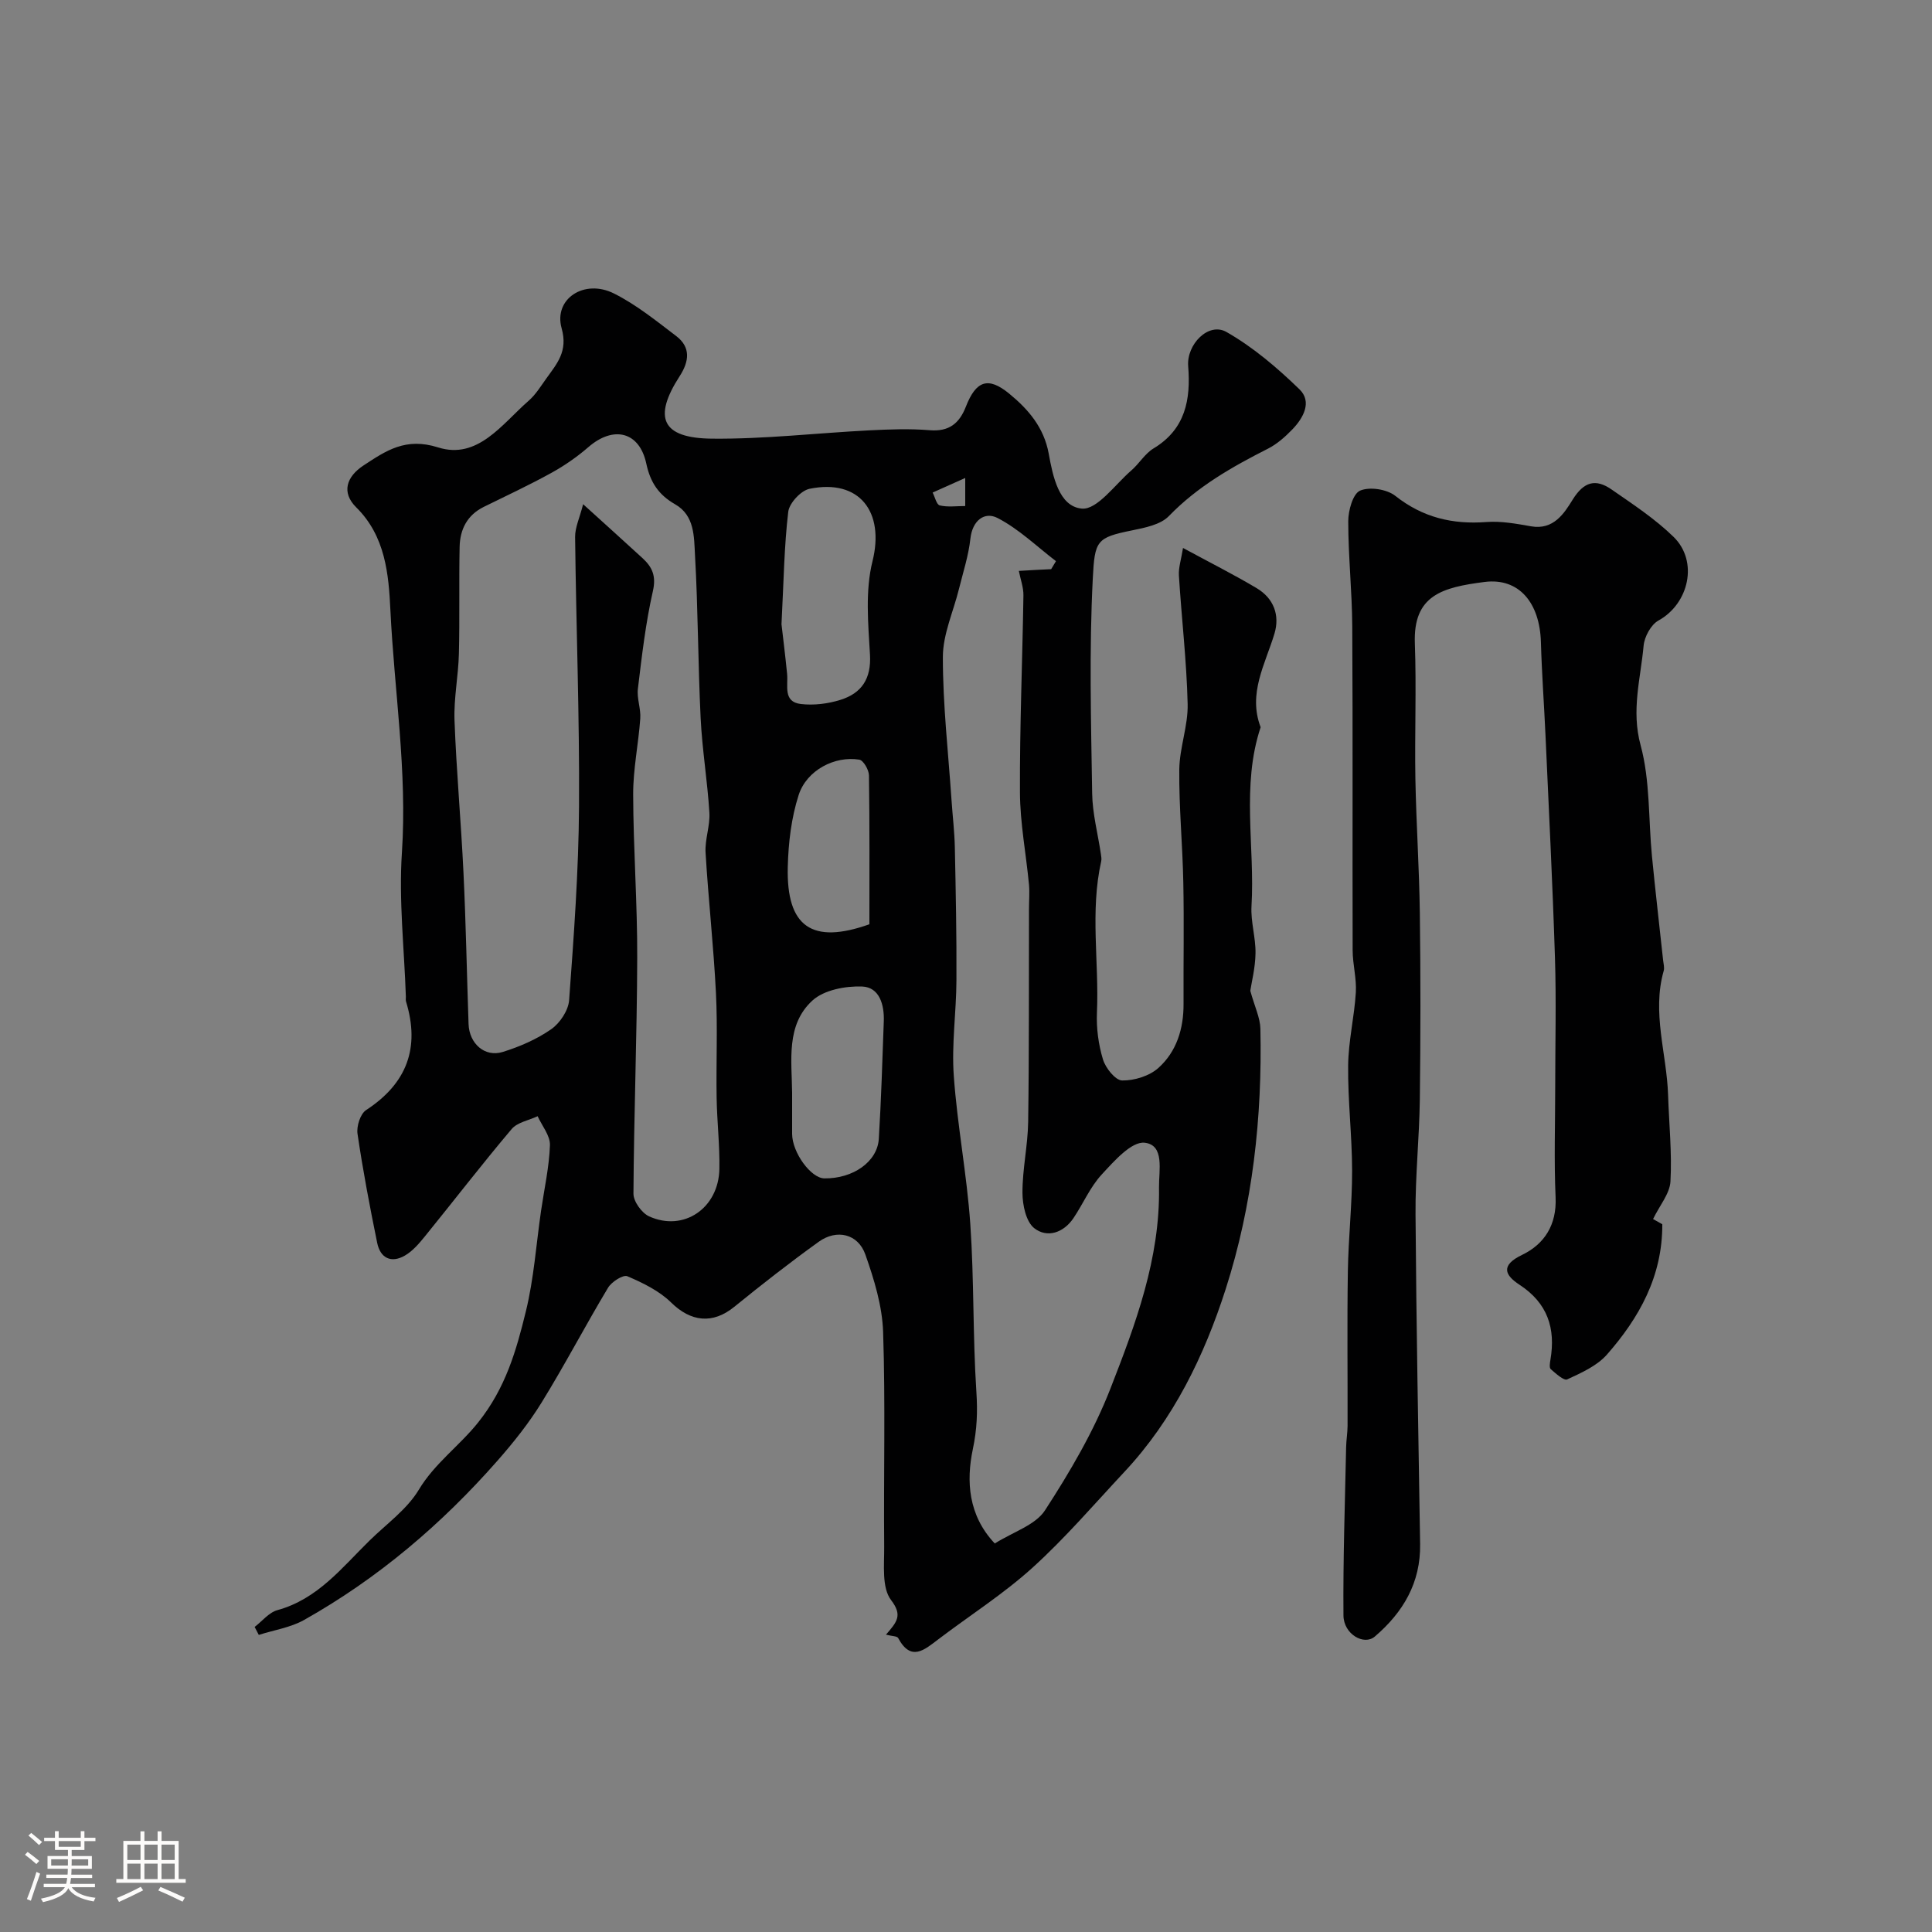 <svg enable-background="new 0 0 400 400" viewBox="0 0 400 400" xmlns="http://www.w3.org/2000/svg"><rect x="0" y="0" width="400" height="400" fill="#808080" stroke="none"/><path d="m5.17 384 .55-.58c.85.61 1.65 1.24 2.4 1.87l-.59.64c-.83-.73-1.62-1.38-2.36-1.93m1.22 9.53-.82-.34c.71-1.76 1.37-3.64 1.98-5.63.24.13.5.25.76.36-.6 1.67-1.24 3.54-1.92 5.61m-.5-13.5.57-.54c.56.44 1.31 1.06 2.26 1.87l-.64.64c-.68-.66-1.41-1.32-2.19-1.97m3.25.46h2.24v-1.36h.77v1.36h4.57v-1.36h.76v1.36h2.28v.69h-2.28v1.84h-2.64v1.26h4.18v2.64h-4.21c0 .45-.02.86-.05 1.21h4.32v.69h-4.38c-.04.34-.1.75-.19 1.22h5.15v.69h-4.82c.87 1.19 2.51 1.92 4.93 2.19-.17.31-.3.57-.37.76-2.77-.49-4.52-1.41-5.26-2.76-.56 1.26-2.3 2.23-5.24 2.9-.12-.24-.26-.48-.43-.72 2.73-.55 4.38-1.34 4.96-2.38h-4.38v-.69h4.65c.1-.38.17-.79.21-1.22h-4.32v-.69h4.4c.03-.34.05-.75.05-1.21h-4.2v-2.64h4.23v-1.26h-2.69v-1.84h-2.24zm1.46 4.46v1.29h3.45c.01-.4.02-.57.01-.53v-.32-.45h-3.46zm1.55-2.59h4.57v-1.19h-4.57zm6.11 2.59h-3.42v.77c-.01.19-.01.37-.02.53h3.44v-1.29z" fill="#fcfbfa"/><path d="m32.63 379.16h.82v1.98h3.54v7.89h1.46v.78h-14.37v-.78h1.46v-7.89h3.54v-1.98h.82v1.98h2.73zm-3.49 11.48.5.73c-1.61.82-3.28 1.63-5 2.41-.13-.27-.28-.55-.44-.82 1.75-.72 3.4-1.49 4.94-2.32m-2.78-5.55h2.73v-3.18h-2.73zm0 3.95h2.73v-3.2h-2.73zm3.54-3.95h2.73v-3.18h-2.73zm0 3.95h2.73v-3.2h-2.73zm7.89 4.68c-1.84-.92-3.51-1.7-5.02-2.32l.45-.73c1.89.8 3.57 1.55 5.04 2.23zm-1.62-11.81h-2.73v3.18h2.73zm-2.73 7.13h2.73v-3.2h-2.73z" fill="#fcfbfa"/><g fill="#010102"><path d="m183.43 338.44c2.28-2.64 3.49-3.98 1.06-7.16-1.96-2.56-1.4-7.27-1.43-11.03-.13-14.83.27-29.67-.22-44.48-.18-5.39-1.86-10.88-3.68-16.04-1.51-4.28-5.91-5.32-9.64-2.64-5.97 4.29-11.78 8.83-17.49 13.47-4.47 3.64-8.99 3.13-13.08-.89-2.47-2.42-5.84-4.06-9.07-5.44-.87-.37-3.25 1.15-3.99 2.38-4.7 7.84-8.94 15.96-13.74 23.74-2.64 4.29-5.84 8.3-9.17 12.09-11.55 13.14-24.75 24.37-40.03 32.96-2.81 1.58-6.23 2.08-9.37 3.09-.29-.55-.57-1.1-.86-1.65 1.56-1.19 2.96-3 4.72-3.48 8.34-2.29 13.35-8.8 19.09-14.42 3.5-3.43 7.74-6.44 10.19-10.52 3.26-5.44 8.42-9.09 12.27-13.91 5.72-7.17 7.91-14.92 9.89-23.03 1.66-6.78 2.13-13.86 3.14-20.8.66-4.53 1.68-9.04 1.84-13.58.07-1.97-1.64-4-2.55-6-1.82.86-4.2 1.26-5.38 2.66-6.13 7.25-11.93 14.79-17.92 22.17-1.22 1.5-2.55 3.08-4.18 4.02-2.85 1.65-5.1.52-5.74-2.64-1.53-7.49-2.96-15.01-4.07-22.57-.23-1.56.58-4.13 1.78-4.91 8.45-5.52 11.2-12.89 8.26-22.49-.09-.31-.02-.66-.03-1-.33-9.93-1.48-19.92-.82-29.79 1.12-16.87-1.57-33.46-2.38-50.18-.36-7.46-1.01-15.33-7.07-21.32-3.13-3.09-2.03-6.36 1.5-8.68 4.66-3.06 8.72-5.87 15.44-3.74 8.22 2.6 13.25-4.86 18.73-9.64 1.46-1.27 2.52-3.01 3.66-4.6 2.2-3.09 4.54-5.62 3.19-10.42-1.71-6.09 4.68-10.3 10.85-7.2 4.61 2.31 8.74 5.66 12.88 8.81 3.04 2.32 2.68 5.24.72 8.28-5.58 8.63-3.73 12.85 6.65 12.96 10.86.11 21.73-1.17 32.6-1.72 4.16-.21 8.35-.37 12.49-.03 4.02.34 6.16-1.42 7.51-4.89 2.1-5.38 4.61-6.24 8.93-2.71 3.97 3.25 7.23 7.01 8.22 12.47.84 4.64 2.11 10.95 6.87 11.36 3.17.27 6.87-5 10.24-7.91 1.63-1.41 2.8-3.47 4.59-4.55 6.63-3.99 7.72-10.16 7.17-17.03-.36-4.5 4.21-9.19 7.92-7.08 5.52 3.14 10.53 7.42 15.12 11.87 2.66 2.58.82 5.93-1.48 8.31-1.47 1.52-3.14 3.01-5 3.96-7.46 3.78-14.62 7.84-20.56 13.98-1.73 1.79-4.95 2.41-7.62 2.96-7.36 1.49-7.73 2.09-8.13 9.97-.76 14.79-.36 29.65-.13 44.48.06 4.2 1.19 8.38 1.81 12.58.07.49.17 1.02.06 1.49-2.33 10.38-.42 20.88-.88 31.31-.14 3.23.31 6.62 1.25 9.71.54 1.78 2.57 4.33 3.97 4.35 2.53.04 5.65-.93 7.51-2.6 3.77-3.39 5.23-8.13 5.2-13.27-.04-8.39.12-16.78-.05-25.16-.15-7.79-.91-15.57-.83-23.35.05-4.53 1.84-9.07 1.73-13.57-.21-8.88-1.26-17.73-1.81-26.6-.1-1.65.48-3.35.85-5.7 5.59 3.03 10.53 5.51 15.26 8.33 3.5 2.09 4.83 5.56 3.67 9.42-1.92 6.34-5.52 12.37-2.86 19.36-4.04 12.16-1.16 24.7-1.89 37.04-.19 3.23.89 6.53.83 9.79-.05 3.03-.83 6.04-1.08 7.74.91 3.31 2.04 5.58 2.09 7.87.4 18.33-1.6 36.51-7.19 53.91-4.43 13.79-10.81 26.96-20.94 37.8-6.27 6.71-12.28 13.73-19.07 19.88-6.02 5.45-12.98 9.87-19.48 14.81-2.91 2.21-5.66 4.69-8.32-.27-.23-.4-1.19-.36-2.52-.69zm-62.7-234.05c4.73 4.29 8.53 7.71 12.29 11.16 2 1.84 2.87 3.67 2.16 6.8-1.51 6.64-2.29 13.46-3.11 20.24-.25 2.01.64 4.14.49 6.18-.37 5.23-1.48 10.45-1.47 15.67.03 11.3.88 22.6.84 33.9-.05 16.27-.69 32.53-.78 48.8-.01 1.6 1.71 3.99 3.23 4.69 7.15 3.26 14.41-1.67 14.56-9.82.09-4.9-.49-9.81-.57-14.72-.12-7.24.22-14.49-.14-21.71-.49-9.7-1.57-19.36-2.15-29.06-.16-2.74.96-5.55.79-8.28-.4-6.53-1.49-13.02-1.81-19.56-.55-11.26-.53-22.54-1.17-33.79-.21-3.74-.05-8.16-4.11-10.48-3.37-1.93-5.13-4.48-5.97-8.42-1.42-6.66-6.81-7.91-11.98-3.43-2.33 2.02-4.92 3.82-7.61 5.31-4.58 2.53-9.33 4.75-14.03 7.06-3.48 1.71-4.96 4.69-5.03 8.32-.15 7.35.03 14.72-.15 22.07-.11 4.6-1.07 9.21-.91 13.79.39 10.54 1.36 21.06 1.86 31.6.5 10.43.69 20.87 1.05 31.3.14 4.05 3.35 6.93 7.06 5.79 3.52-1.09 7.05-2.62 10.05-4.71 1.81-1.26 3.56-3.89 3.71-6.02.98-13.35 1.97-26.72 2.05-40.09.12-18.6-.6-37.2-.81-55.8-.02-1.98.95-3.99 1.66-6.79zm96.9 13.45c.33-.55.67-1.11 1-1.66-3.99-3.05-7.69-6.66-12.09-8.93-2.68-1.39-5.21.47-5.63 4.27-.38 3.51-1.51 6.94-2.36 10.39-1.16 4.71-3.34 9.41-3.34 14.12-.01 9.86 1.12 19.73 1.79 29.59.22 3.28.62 6.56.69 9.85.19 9.17.38 18.34.33 27.51-.03 6.58-1.02 13.2-.55 19.73.72 10.26 2.71 20.44 3.42 30.7.8 11.56.5 23.2 1.26 34.77.27 4.11.13 7.75-.74 11.88-1.36 6.51-1.01 13.62 4.55 19.5 3.82-2.41 8.41-3.8 10.4-6.87 5.19-7.99 10.11-16.38 13.55-25.22 5.2-13.33 10.28-26.9 10.05-41.61-.05-3.49 1.22-8.81-2.98-9.27-2.73-.3-6.34 3.83-8.9 6.6-2.39 2.59-3.83 6.04-5.83 9.01-2.06 3.05-5.44 4.17-8.11 2.09-1.72-1.34-2.44-4.81-2.45-7.32-.02-4.9 1.11-9.8 1.18-14.7.21-14.69.13-29.38.17-44.07 0-1.69.15-3.39 0-5.06-.6-6.36-1.84-12.71-1.87-19.07-.06-13.6.51-27.19.72-40.79.03-1.63-.59-3.27-.95-5.08 2.73-.17 4.71-.27 6.69-.36zm-55.83 11.4c.24 2.09.75 6.17 1.16 10.25.25 2.47-.9 5.83 2.86 6.27 2.67.31 5.6-.05 8.18-.86 4.38-1.37 6.41-4.36 6.12-9.36-.37-6.44-1.01-13.22.52-19.34 2.54-10.19-2.67-17.12-13.03-15-1.78.36-4.19 2.96-4.41 4.75-.84 7.04-.93 14.17-1.4 23.29zm2.2 97.03c0 2.83-.01 5.67 0 8.5.02 3.85 3.88 9.16 6.67 9.2 5.92.08 10.99-3.43 11.28-8.2.49-8.11.74-16.24 1.03-24.36.12-3.38-.9-7.01-4.46-7.16-3.46-.14-7.93.71-10.32 2.9-5.51 5.05-4.27 12.38-4.2 19.12zm16-34.91c0-10.21.06-20.52-.09-30.83-.02-1.14-1.15-3.11-2-3.25-5.07-.83-10.9 2.17-12.56 7.33-1.52 4.73-2.13 9.9-2.25 14.9-.3 12.4 5.02 16.07 16.9 11.85zm19.84-92.4c-2.81 1.26-4.78 2.14-6.75 3.02.48.93.81 2.5 1.48 2.66 1.63.39 3.41.13 5.27.13 0-1.62 0-2.88 0-5.81z"/><path d="m342.25 252.39c.1.06 1.17.66 1.91 1.08.05 10.78-4.79 19.39-11.47 26.99-2.06 2.34-5.29 3.77-8.22 5.13-.68.32-2.36-1.22-3.4-2.12-.34-.29-.18-1.29-.07-1.94 1.11-6.53-.59-11.74-6.42-15.55-2.99-1.95-3.99-3.99.55-6.17 4.62-2.22 7.19-6.21 6.94-11.9-.34-7.65-.08-15.32-.08-22.99 0-8.86.23-17.72-.05-26.57-.49-15.37-1.27-30.73-1.96-46.09-.29-6.43-.77-12.86-.95-19.3-.23-8.13-4.52-13.39-11.69-12.47-8.7 1.12-14.78 2.72-14.41 12.72.34 9.32-.05 18.66.11 27.99.17 9.27.8 18.53.92 27.8.17 12.86.16 25.73 0 38.59-.1 7.93-.95 15.87-.89 23.8.16 22.76.58 45.52.95 68.28.13 8.01-3.51 14.14-9.38 19.16-2.24 1.92-6.45-.49-6.49-4.35-.1-11.61.31-23.23.55-34.85.03-1.48.29-2.96.3-4.44.03-10.66-.11-21.33.06-31.99.11-6.94.89-13.87.88-20.8-.01-7.27-.9-14.53-.82-21.8.05-5.04 1.28-10.06 1.59-15.11.18-2.89-.65-5.82-.66-8.73-.06-22.35.05-44.7-.08-67.04-.04-7.27-.83-14.53-.83-21.8 0-2.22.96-5.69 2.45-6.34 1.97-.85 5.54-.3 7.29 1.08 5.67 4.48 11.83 5.95 18.87 5.42 3.05-.23 6.2.35 9.25.89 4.65.81 6.85-2.69 8.6-5.52 2.33-3.76 4.77-4.38 8.04-2.12 4.43 3.07 9 6.07 12.84 9.81 5.22 5.08 3.19 13.86-3.11 17.33-1.56.86-2.91 3.36-3.08 5.23-.62 6.81-2.59 13.35-.62 20.59 1.99 7.33 1.6 15.3 2.35 22.98.7 7.19 1.54 14.36 2.31 21.54.08.73.31 1.53.12 2.2-2.47 8.67.63 17.13.91 25.69.19 5.98.82 11.97.49 17.92-.15 2.53-2.24 4.96-3.6 7.77z"/></g></svg>